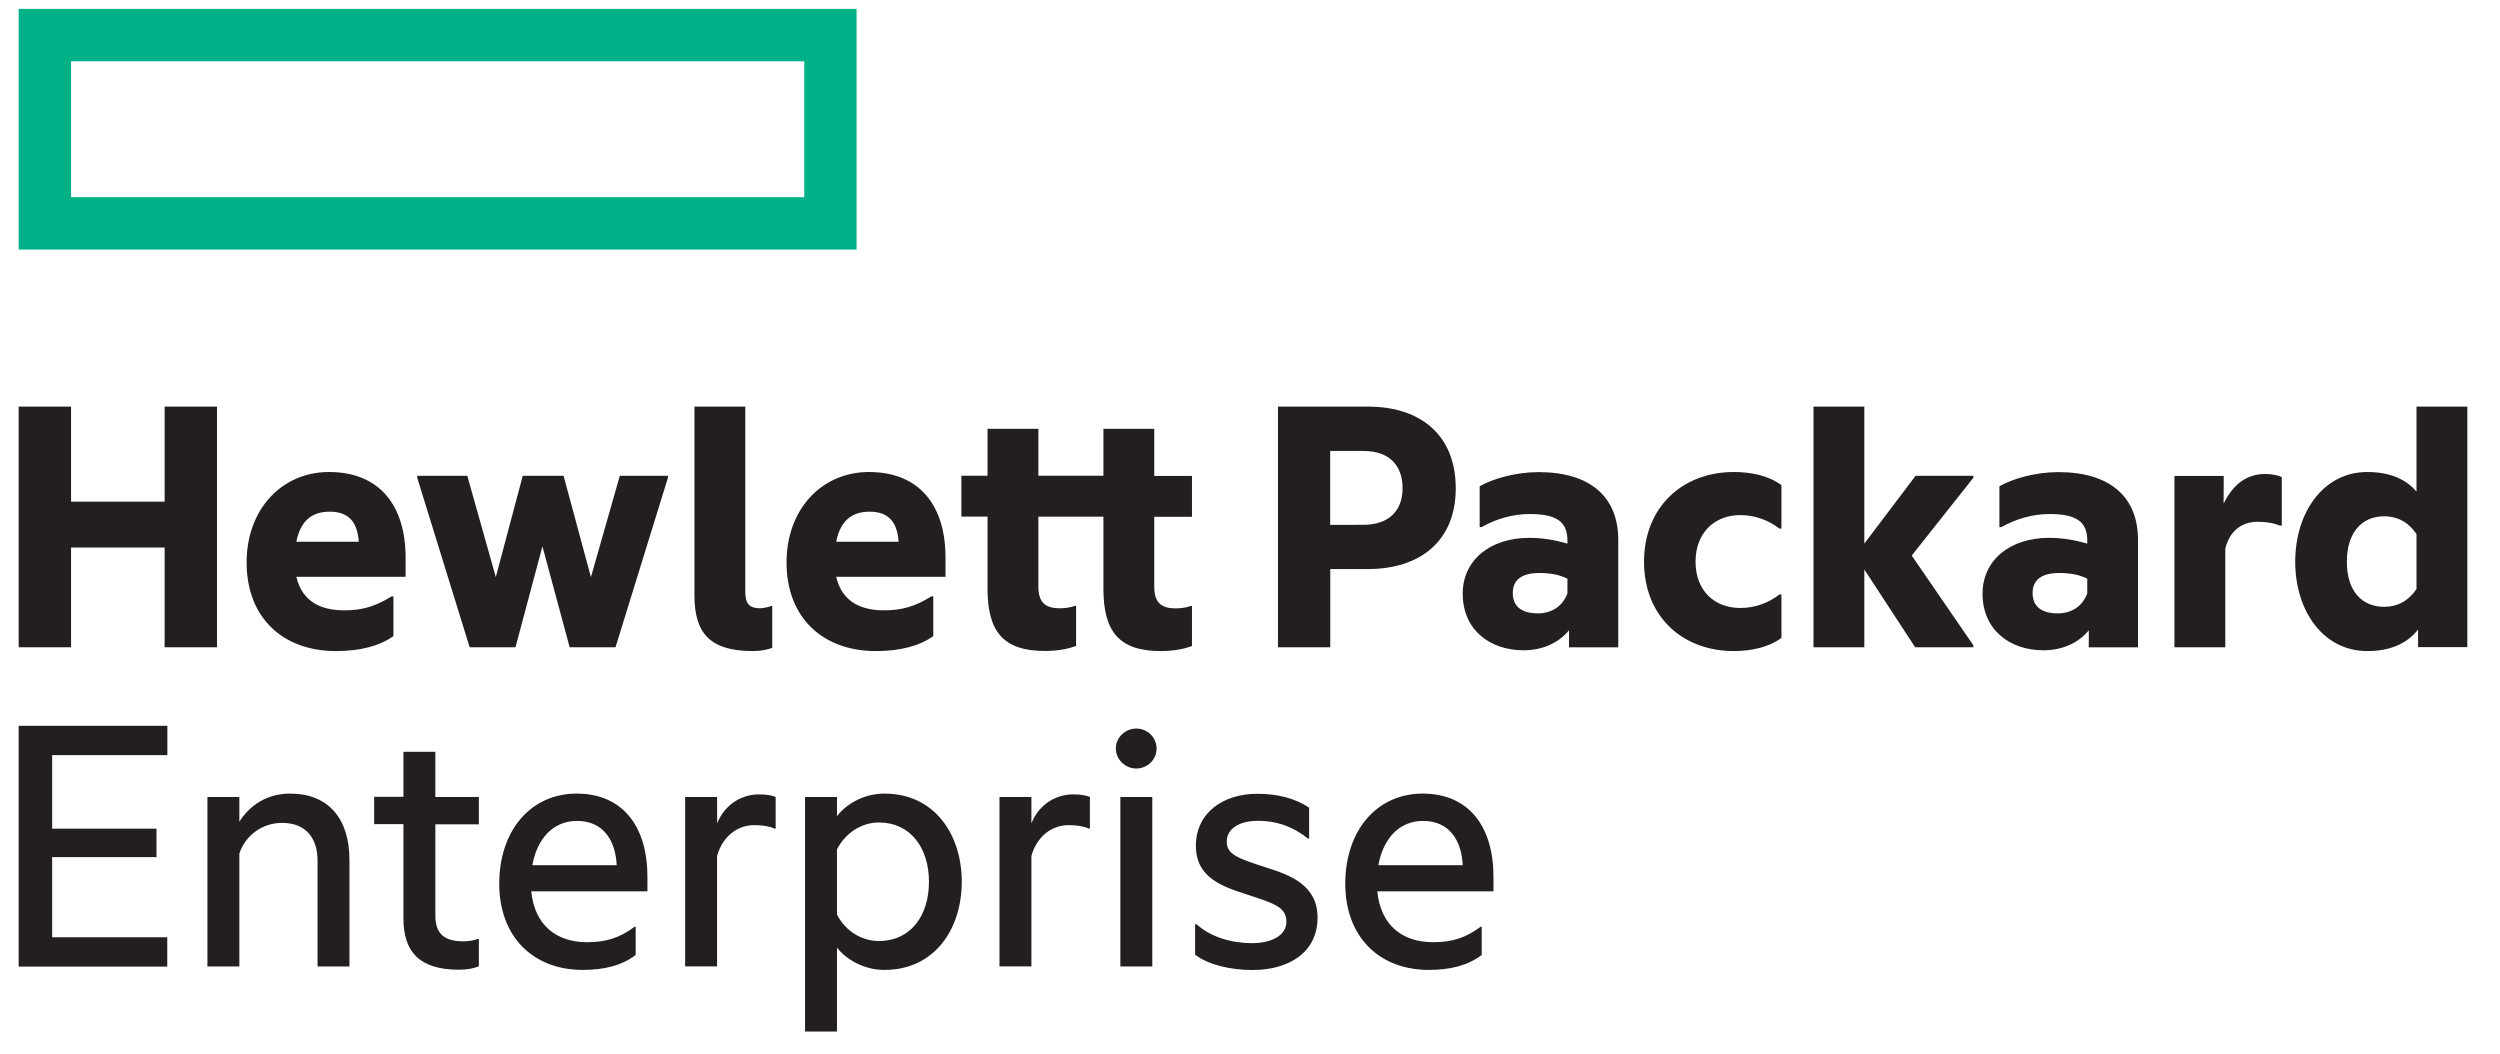 <svg width="147" height="62" viewBox="0 0 147 62" fill="none" xmlns="http://www.w3.org/2000/svg">
<g clip-path="url(#clip0_1255_476)">
<path d="M47.291 11.593H4.179V3.604H47.291V11.593ZM50.366 0.522H1.098V14.674H50.366V0.522Z" fill="#00B188"/>
<path d="M4.179 38.058H1.098V23.907H4.179V29.499H9.68V23.907H12.761V38.058H9.68V32.195H4.179V38.058ZM17.426 31.855H21.095C21.026 30.813 20.6 30.087 19.396 30.087C18.486 30.087 17.697 30.473 17.426 31.855ZM19.753 38.283C16.626 38.283 14.501 36.313 14.501 33.076C14.501 29.926 16.585 27.754 19.344 27.754C22.357 27.754 23.849 29.77 23.849 32.782V33.917H17.426C17.789 35.478 19.01 35.887 20.237 35.887C21.303 35.887 22.069 35.662 23.019 35.069H23.134V37.402C22.316 37.989 21.159 38.283 19.753 38.283ZM31.895 32.126L30.311 38.058H27.615L24.534 28.094V27.979H27.477L29.153 33.934L30.737 27.979H33.139L34.746 33.934L36.445 27.979H39.273V28.094L36.192 38.058H33.496L31.895 32.126ZM44.278 38.283C41.83 38.283 40.834 37.31 40.834 35.023V23.907H43.823V34.816C43.823 35.518 44.094 35.766 44.681 35.766C44.883 35.766 45.182 35.697 45.361 35.628H45.407V38.093C45.16 38.191 44.733 38.283 44.278 38.283ZM49.168 31.855H52.837C52.768 30.813 52.342 30.087 51.138 30.087C50.234 30.087 49.439 30.473 49.168 31.855ZM51.501 38.283C48.373 38.283 46.248 36.313 46.248 33.076C46.248 29.926 48.333 27.754 51.092 27.754C54.104 27.754 55.596 29.77 55.596 32.782V33.917H49.168C49.531 35.478 50.752 35.887 51.973 35.887C53.039 35.887 53.805 35.662 54.761 35.069H54.876V37.402C54.064 37.989 52.906 38.283 51.501 38.283ZM67.87 27.985H70.088V30.386H67.87V34.482C67.87 35.363 68.21 35.772 69.114 35.772C69.362 35.772 69.679 35.749 70.018 35.633H70.088V37.989C69.702 38.127 69.114 38.283 68.256 38.283C65.831 38.283 64.881 37.171 64.881 34.614V30.381H61.056V34.476C61.056 35.357 61.396 35.766 62.3 35.766C62.548 35.766 62.865 35.743 63.205 35.628H63.274V37.983C62.888 38.122 62.3 38.277 61.442 38.277C59.017 38.277 58.067 37.166 58.067 34.608V30.375H56.529V27.973H58.067V25.214H61.056V27.973H64.881V25.214H67.87V27.985ZM80.161 30.859C81.722 30.859 82.471 29.977 82.471 28.71C82.471 27.397 81.728 26.516 80.161 26.516H78.215V30.864L80.161 30.859ZM85.598 28.71C85.598 31.792 83.536 33.462 80.415 33.462H78.22V38.058H75.144V23.907H80.42C83.536 23.907 85.598 25.583 85.598 28.71ZM92.165 34.891V34.032C91.71 33.785 91.122 33.693 90.511 33.693C89.538 33.693 88.951 34.055 88.951 34.867C88.951 35.708 89.538 36.066 90.419 36.066C91.26 36.066 91.894 35.633 92.165 34.891ZM92.257 37.062C91.6 37.857 90.627 38.237 89.584 38.237C87.614 38.237 86.007 37.039 86.007 34.908C86.007 32.938 87.614 31.625 89.924 31.625C90.65 31.625 91.398 31.74 92.165 31.965V31.786C92.165 30.697 91.554 30.225 89.947 30.225C88.927 30.225 87.954 30.519 87.113 30.997H87.004V28.595C87.776 28.146 89.135 27.76 90.465 27.76C93.501 27.76 95.154 29.211 95.154 31.746V38.064H92.257V37.062ZM96.669 33.03C96.669 29.793 98.955 27.754 101.944 27.754C103.01 27.754 104.006 27.979 104.749 28.526V31.083H104.634C103.978 30.588 103.206 30.288 102.325 30.288C100.833 30.288 99.698 31.308 99.698 33.03C99.698 34.752 100.833 35.749 102.325 35.749C103.206 35.749 103.978 35.455 104.634 34.954H104.749V37.511C104.001 38.053 103.004 38.283 101.944 38.283C98.955 38.283 96.669 36.273 96.669 33.03ZM109.622 33.485V38.058H106.633V23.907H109.622V31.965L112.635 27.979H116.033V28.094L112.41 32.667L116.033 37.943V38.058H112.611L109.622 33.485ZM122.731 34.891V34.032C122.282 33.785 121.689 33.693 121.078 33.693C120.105 33.693 119.517 34.055 119.517 34.867C119.517 35.708 120.105 36.066 120.986 36.066C121.827 36.066 122.461 35.633 122.731 34.891ZM122.823 37.062C122.167 37.857 121.193 38.237 120.151 38.237C118.181 38.237 116.574 37.039 116.574 34.908C116.574 32.938 118.181 31.625 120.491 31.625C121.216 31.625 121.959 31.74 122.731 31.965V31.786C122.731 30.697 122.121 30.225 120.514 30.225C119.494 30.225 118.521 30.519 117.68 30.997H117.565V28.595C118.337 28.146 119.696 27.76 121.026 27.76C124.062 27.76 125.715 29.211 125.715 31.746V38.064H122.818L122.823 37.062ZM130.749 29.615C131.29 28.503 132.085 27.869 133.197 27.869C133.606 27.869 134.009 27.962 134.17 28.054V30.905H134.061C133.721 30.767 133.312 30.68 132.747 30.68C131.82 30.68 131.094 31.222 130.847 32.264V38.058H127.857V27.985H130.755L130.749 29.615ZM142.09 34.637V31.4C141.594 30.674 140.938 30.358 140.189 30.358C138.876 30.358 137.995 31.308 137.995 33.03C137.995 34.752 138.876 35.68 140.189 35.68C140.938 35.68 141.594 35.363 142.09 34.637ZM142.182 37.016C141.548 37.834 140.552 38.283 139.193 38.283C136.612 38.283 134.959 35.927 134.959 33.03C134.959 30.133 136.612 27.754 139.193 27.754C140.506 27.754 141.456 28.163 142.09 28.906V23.907H145.079V38.053H142.182V37.016ZM1.098 42.678H9.841V44.4H3.067V48.725H9.202V50.401H3.067V55.113H9.835V56.835H1.098L1.098 42.678ZM17.064 46.663C19.304 46.663 20.548 48.138 20.548 50.557V56.829H18.671V50.603C18.671 49.313 18.014 48.386 16.585 48.386C15.411 48.386 14.414 49.134 14.074 50.194V56.829H12.197V46.865H14.074V48.316C14.662 47.389 15.658 46.663 17.064 46.663ZM25.599 46.865H28.157V48.472H25.599V53.834C25.599 54.963 26.187 55.349 27.253 55.349C27.546 55.349 27.863 55.303 28.088 55.211H28.157V56.818C27.886 56.933 27.5 57.019 26.982 57.019C24.649 57.019 23.722 55.954 23.722 54.007V48.46H22V46.853H23.722V44.204H25.599V46.865ZM31.302 50.874H36.261C36.192 49.405 35.466 48.27 33.928 48.27C32.505 48.27 31.578 49.336 31.302 50.874ZM34.268 57.031C31.348 57.031 29.355 55.084 29.355 51.962C29.355 48.835 31.209 46.663 33.905 46.663C36.647 46.663 38.069 48.633 38.069 51.553V52.412H31.238C31.44 54.428 32.736 55.401 34.521 55.401C35.633 55.401 36.422 55.153 37.309 54.497H37.378V56.15C36.56 56.783 35.495 57.031 34.268 57.031ZM42.17 48.409C42.602 47.343 43.553 46.709 44.635 46.709C45.067 46.709 45.453 46.779 45.609 46.865V48.72H45.54C45.269 48.587 44.814 48.518 44.359 48.518C43.339 48.518 42.481 49.198 42.164 50.327V56.824H40.287V46.865H42.164L42.17 48.409ZM51.679 55.332C53.534 55.332 54.623 53.863 54.623 51.847C54.623 49.854 53.534 48.362 51.679 48.362C50.66 48.362 49.71 48.973 49.214 49.946V53.777C49.71 54.744 50.666 55.332 51.679 55.332ZM52.002 46.663C54.968 46.663 56.552 49.088 56.552 51.847C56.552 54.612 54.968 57.031 52.002 57.031C50.781 57.031 49.738 56.397 49.214 55.718V60.654H47.337V46.865H49.214V47.994C49.733 47.297 50.775 46.663 52.002 46.663ZM60.647 48.409C61.079 47.343 62.03 46.709 63.112 46.709C63.544 46.709 63.93 46.779 64.086 46.865V48.72H64.017C63.746 48.587 63.291 48.518 62.842 48.518C61.822 48.518 60.964 49.198 60.647 50.327V56.824H58.77V46.865H60.647V48.409ZM66.81 42.839C67.467 42.839 68.008 43.357 68.008 44.014C68.008 44.67 67.467 45.189 66.81 45.189C66.177 45.189 65.612 44.67 65.612 44.014C65.606 43.357 66.177 42.839 66.81 42.839ZM65.877 56.829H67.755V46.865H65.877V56.829ZM74.459 51.012C75.888 51.461 77.472 52.054 77.472 53.955C77.472 55.994 75.795 57.037 73.647 57.037C72.334 57.037 71.021 56.72 70.272 56.132V54.347H70.364C71.205 55.119 72.449 55.458 73.624 55.458C74.689 55.458 75.64 55.05 75.64 54.191C75.64 53.31 74.851 53.103 73.284 52.584C71.879 52.129 70.318 51.611 70.318 49.733C70.318 47.81 71.902 46.675 73.918 46.675C75.093 46.675 76.135 46.923 76.976 47.493V49.307H76.907C76.095 48.651 75.139 48.265 73.964 48.265C72.789 48.265 72.132 48.783 72.132 49.486C72.126 50.263 72.852 50.488 74.459 51.012ZM81.048 50.874H86.007C85.938 49.405 85.218 48.27 83.675 48.27C82.252 48.27 81.325 49.336 81.048 50.874ZM84.014 57.031C81.094 57.031 79.102 55.084 79.102 51.962C79.102 48.835 80.956 46.663 83.652 46.663C86.393 46.663 87.816 48.633 87.816 51.553V52.412H80.985C81.186 54.428 82.477 55.401 84.268 55.401C85.379 55.401 86.169 55.153 87.056 54.497H87.125V56.15C86.307 56.783 85.241 57.031 84.014 57.031Z" fill="#231F20"/>
</g>
<defs>
<clipPath id="clip0_1255_476">
<rect width="145.798" height="61.779" fill="white" transform="translate(0.602 0.111)"/>
</clipPath>
</defs>
</svg>
